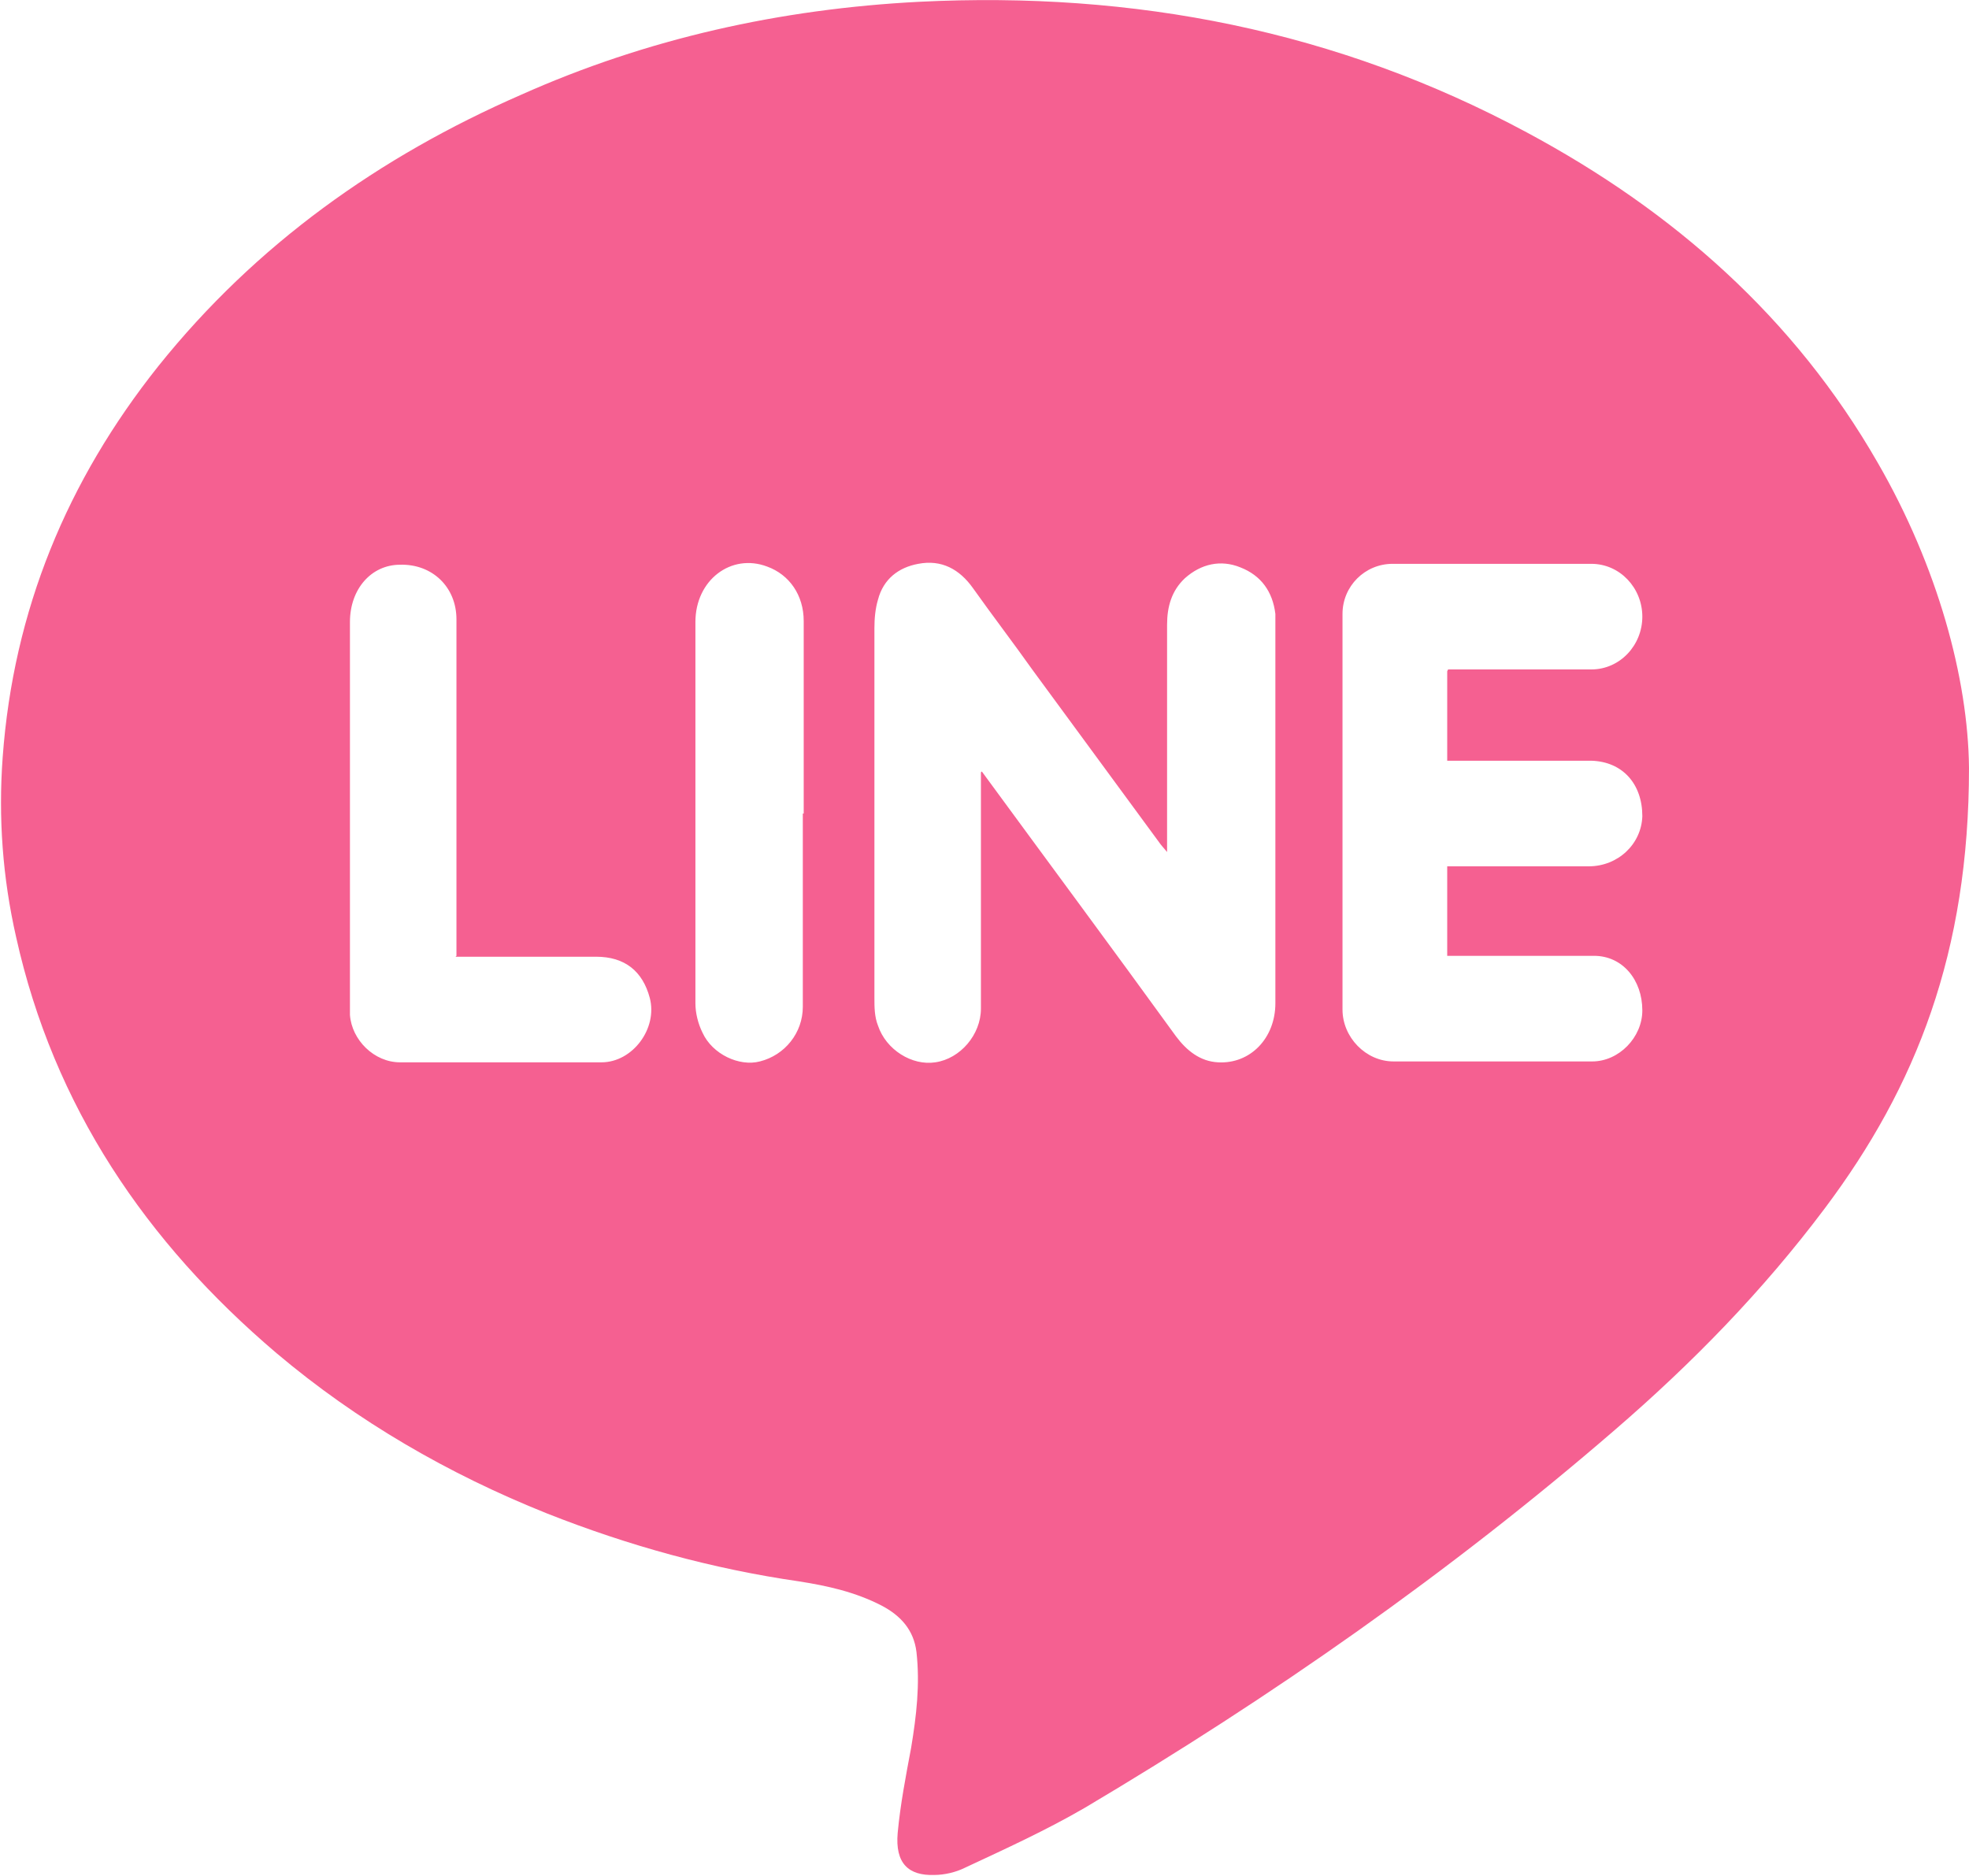 <?xml version="1.0" encoding="UTF-8"?><svg id="b" xmlns="http://www.w3.org/2000/svg" viewBox="0 0 22 20.96"><defs><style>.d{fill:#f56091;fill-rule:evenodd;}</style></defs><g id="c"><path class="d" d="M22,8.58c0,2.06-.59,3.56-1.61,4.92-.69.92-1.48,1.73-2.35,2.48-1.84,1.59-3.83,2.98-5.92,4.22-.43.25-.89.46-1.34.67-.1.05-.23.08-.34.08-.29.01-.44-.13-.41-.47.03-.32.09-.63.15-.95.06-.36.1-.71.06-1.07-.03-.25-.18-.41-.39-.52-.29-.15-.6-.22-.92-.27-.97-.14-1.91-.4-2.82-.76-1.1-.44-2.12-1.03-3.02-1.79-1.46-1.24-2.49-2.76-2.91-4.65-.15-.66-.2-1.33-.15-2.01.12-1.64.72-3.09,1.74-4.37,1.09-1.36,2.47-2.34,4.05-3.03C7.23.43,8.72.1,10.27.02c2.4-.12,4.67.32,6.79,1.46,1.64.88,2.99,2.07,3.92,3.69.67,1.16,1.01,2.41,1.02,3.41ZM10.97,8.62c.74,1.01,1.46,1.98,2.17,2.96.12.16.27.28.47.29.36.02.64-.27.64-.66,0-1.42,0-2.83,0-4.25,0-.03,0-.07,0-.1-.03-.25-.16-.43-.39-.52-.22-.09-.44-.04-.62.12-.15.14-.2.32-.2.52,0,.78,0,1.57,0,2.35v.19c-.05-.06-.07-.08-.09-.11-.47-.64-.94-1.28-1.41-1.92-.22-.31-.45-.61-.67-.92-.15-.21-.35-.32-.61-.27-.22.04-.39.17-.45.4-.03.1-.04.21-.04.32,0,1.38,0,2.75,0,4.13,0,.1,0,.21.04.31.09.27.38.45.64.41.28-.04.51-.31.51-.6,0-.52,0-1.04,0-1.55v-1.09ZM16.18,7.48h.15c.48,0,.97,0,1.45,0,.32,0,.57-.27.57-.59s-.25-.59-.57-.59c-.74,0-1.48,0-2.22,0-.31,0-.56.25-.56.56,0,1.47,0,2.95,0,4.42,0,.31.26.58.57.58.74,0,1.48,0,2.22,0,.3,0,.56-.27.56-.57,0-.34-.22-.61-.54-.61-.49,0-.98,0-1.47,0h-.17v-1h.16c.47,0,.95,0,1.42,0,.33,0,.59-.25.6-.56,0-.36-.22-.61-.57-.62-.48,0-.96,0-1.44,0h-.17v-1ZM5.1,10.68v-.19c0-1.19,0-2.38,0-3.57,0-.36-.27-.62-.63-.61-.32,0-.56.27-.56.64,0,1.43,0,2.86,0,4.29,0,.03,0,.07,0,.1.02.28.27.53.56.53.75,0,1.5,0,2.25,0,.35,0,.63-.38.54-.72-.08-.3-.28-.46-.6-.46-.52,0-1.04,0-1.57,0ZM8.98,9.09c0-.72,0-1.43,0-2.15,0-.29-.16-.52-.41-.61-.4-.15-.8.15-.8.62,0,1.42,0,2.84,0,4.26,0,.11.03.23.08.33.11.24.41.38.64.32.28-.07.48-.32.48-.61,0-.72,0-1.44,0-2.16Z"/></g></svg>